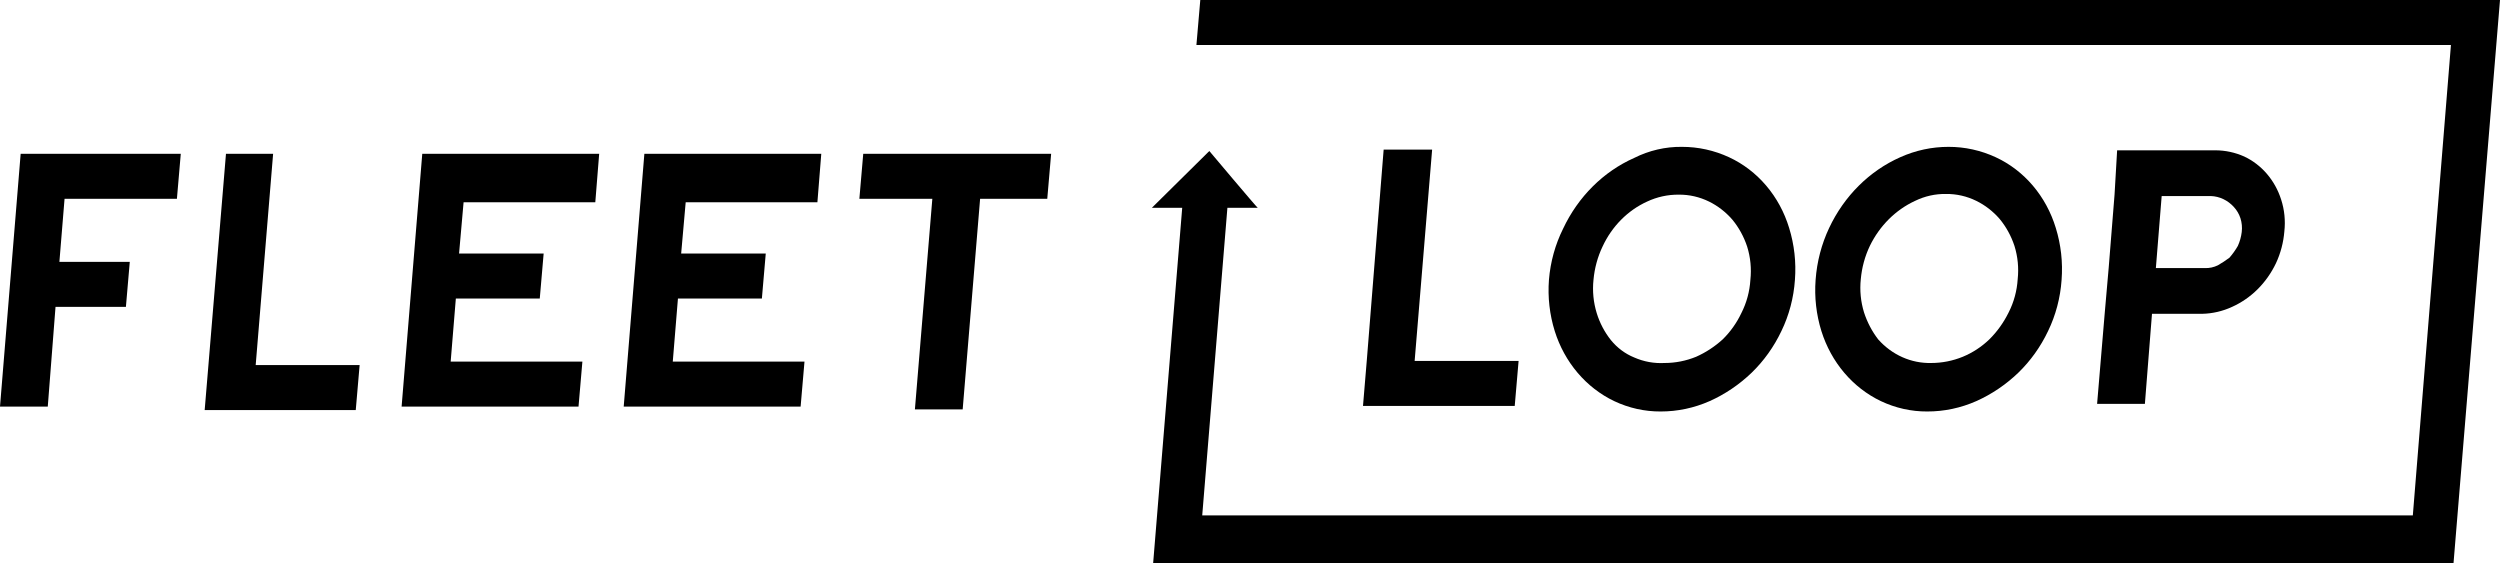 <svg width="182" height="41" viewBox="0 0 182 41" fill="none" xmlns="http://www.w3.org/2000/svg">
<g clip-path="url(#clip0_8012_4691)">
<path d="M13.161 11.196L12.879 14.473H4.7L4.324 19.063H9.448L9.166 22.341H4.042L3.478 29.603H0L1.504 11.196H13.161Z" fill="black"/>
<path d="M19.883 11.196L18.614 26.577H26.181L25.899 29.855H14.9L15.182 26.476L16.451 11.196H19.883Z" fill="black"/>
<path d="M43.62 11.196L43.338 14.726H33.749L33.42 18.457H39.578L39.295 21.735H33.185L32.809 26.325H42.398L42.116 29.603H29.237L30.741 11.196H43.62Z" fill="black"/>
<path d="M76.523 11.196L76.241 14.473H71.352L70.083 29.804H66.605L67.874 14.473H62.562L62.844 11.196H76.523Z" fill="black"/>
<path d="M59.789 11.196L59.507 14.726H49.918L49.589 18.457H55.747L55.465 21.735H49.354L48.978 26.325H58.567L58.285 29.603H45.406L46.91 11.196H59.789Z" fill="black"/>
<path d="M104.255 10.943L102.986 26.274H110.554L110.272 29.552H99.226L99.508 26.173L100.73 10.893H104.255V10.943Z" fill="black"/>
<path d="M122.446 10.691C123.626 10.689 124.794 10.946 125.877 11.448C126.904 11.923 127.825 12.628 128.579 13.515C129.333 14.402 129.902 15.45 130.248 16.592C130.625 17.809 130.769 19.096 130.671 20.374C130.582 21.677 130.246 22.947 129.684 24.106C129.141 25.247 128.409 26.273 127.522 27.132C126.619 27.999 125.586 28.698 124.467 29.199C123.334 29.701 122.12 29.958 120.895 29.956C119.729 29.963 118.576 29.705 117.51 29.199C116.5 28.717 115.595 28.016 114.85 27.139C114.106 26.262 113.539 25.23 113.186 24.106C112.812 22.905 112.668 21.636 112.763 20.374C112.869 19.068 113.221 17.798 113.797 16.642C114.892 14.319 116.726 12.494 118.967 11.498C120.056 10.952 121.245 10.676 122.446 10.691ZM121.177 26.426C121.964 26.426 122.744 26.273 123.48 25.972C124.179 25.661 124.829 25.236 125.407 24.711C125.966 24.166 126.428 23.517 126.77 22.795C127.151 22.049 127.376 21.223 127.428 20.374C127.516 19.558 127.436 18.732 127.193 17.953C126.954 17.229 126.587 16.561 126.112 15.986C125.633 15.435 125.059 14.989 124.42 14.675C123.727 14.335 122.973 14.162 122.211 14.171C121.418 14.163 120.633 14.335 119.908 14.675C118.497 15.318 117.346 16.48 116.664 17.953C116.304 18.708 116.081 19.53 116.006 20.374C115.921 21.189 116.001 22.015 116.241 22.795C116.463 23.516 116.815 24.184 117.275 24.761C117.734 25.325 118.315 25.758 118.967 26.022C119.667 26.331 120.421 26.468 121.177 26.426Z" fill="black"/>
<path d="M154.127 10.943H161.271C161.997 10.943 162.716 11.097 163.386 11.397C164.01 11.691 164.571 12.121 165.032 12.659C165.493 13.197 165.845 13.832 166.066 14.524C166.308 15.268 166.388 16.061 166.301 16.844C166.236 17.651 166.028 18.439 165.69 19.163C165.008 20.595 163.875 21.721 162.493 22.341C161.81 22.657 161.075 22.828 160.331 22.845H156.665L156.148 29.401H152.669L153.233 22.694L153.515 19.466L153.939 14.171L154.127 10.943ZM160.942 14.272H157.37L156.947 19.517H160.519C160.843 19.528 161.164 19.459 161.459 19.315C161.751 19.148 162.034 18.963 162.305 18.76C162.535 18.497 162.739 18.209 162.916 17.903C163.059 17.585 163.155 17.244 163.198 16.894C163.24 16.555 163.207 16.209 163.104 15.886C163.005 15.583 162.844 15.307 162.634 15.079C162.191 14.582 161.583 14.292 160.942 14.272Z" fill="black"/>
<path d="M141.858 10.691C143.038 10.689 144.206 10.946 145.29 11.448C146.317 11.923 147.238 12.628 147.992 13.515C148.745 14.402 149.314 15.451 149.661 16.592C150.038 17.809 150.182 19.096 150.084 20.374C149.995 21.677 149.659 22.947 149.097 24.106C148.554 25.247 147.821 26.273 146.935 27.132C146.031 27.999 144.999 28.698 143.88 29.199C142.747 29.701 141.533 29.958 140.307 29.956C139.142 29.963 137.989 29.705 136.923 29.199C135.913 28.717 135.007 28.016 134.263 27.139C133.519 26.262 132.952 25.23 132.599 24.106C132.225 22.905 132.081 21.636 132.176 20.374C132.271 19.056 132.607 17.771 133.163 16.592C134.257 14.269 136.092 12.444 138.333 11.448C139.449 10.946 140.648 10.689 141.858 10.691ZM140.589 26.426C141.376 26.426 142.157 26.273 142.893 25.972C143.601 25.68 144.254 25.253 144.82 24.711C145.391 24.146 145.868 23.481 146.23 22.744C146.611 21.998 146.835 21.172 146.888 20.323C146.976 19.508 146.895 18.682 146.653 17.903C146.414 17.179 146.047 16.511 145.572 15.936C145.093 15.384 144.518 14.939 143.88 14.625C143.187 14.284 142.432 14.112 141.67 14.121C140.893 14.107 140.122 14.28 139.414 14.625C137.999 15.28 136.837 16.437 136.124 17.903C135.764 18.658 135.541 19.479 135.466 20.323C135.381 21.139 135.461 21.965 135.701 22.744C135.934 23.461 136.284 24.127 136.735 24.711C137.231 25.268 137.83 25.709 138.494 26.004C139.157 26.299 139.871 26.443 140.589 26.426Z" fill="black"/>
<path d="M87.381 0L87.099 3.278H178.428L175.654 37.52H87.522L89.355 15.129H91.564C91.517 15.129 88.039 10.994 88.039 10.994L83.855 15.129H86.065L83.949 41H178.616L182 0H87.381Z" fill="black"/>
</g>
<defs>
<clipPath id="clip0_8012_4691">
<rect width="182" height="41" fill="white"/>
</clipPath>
</defs>
</svg>
